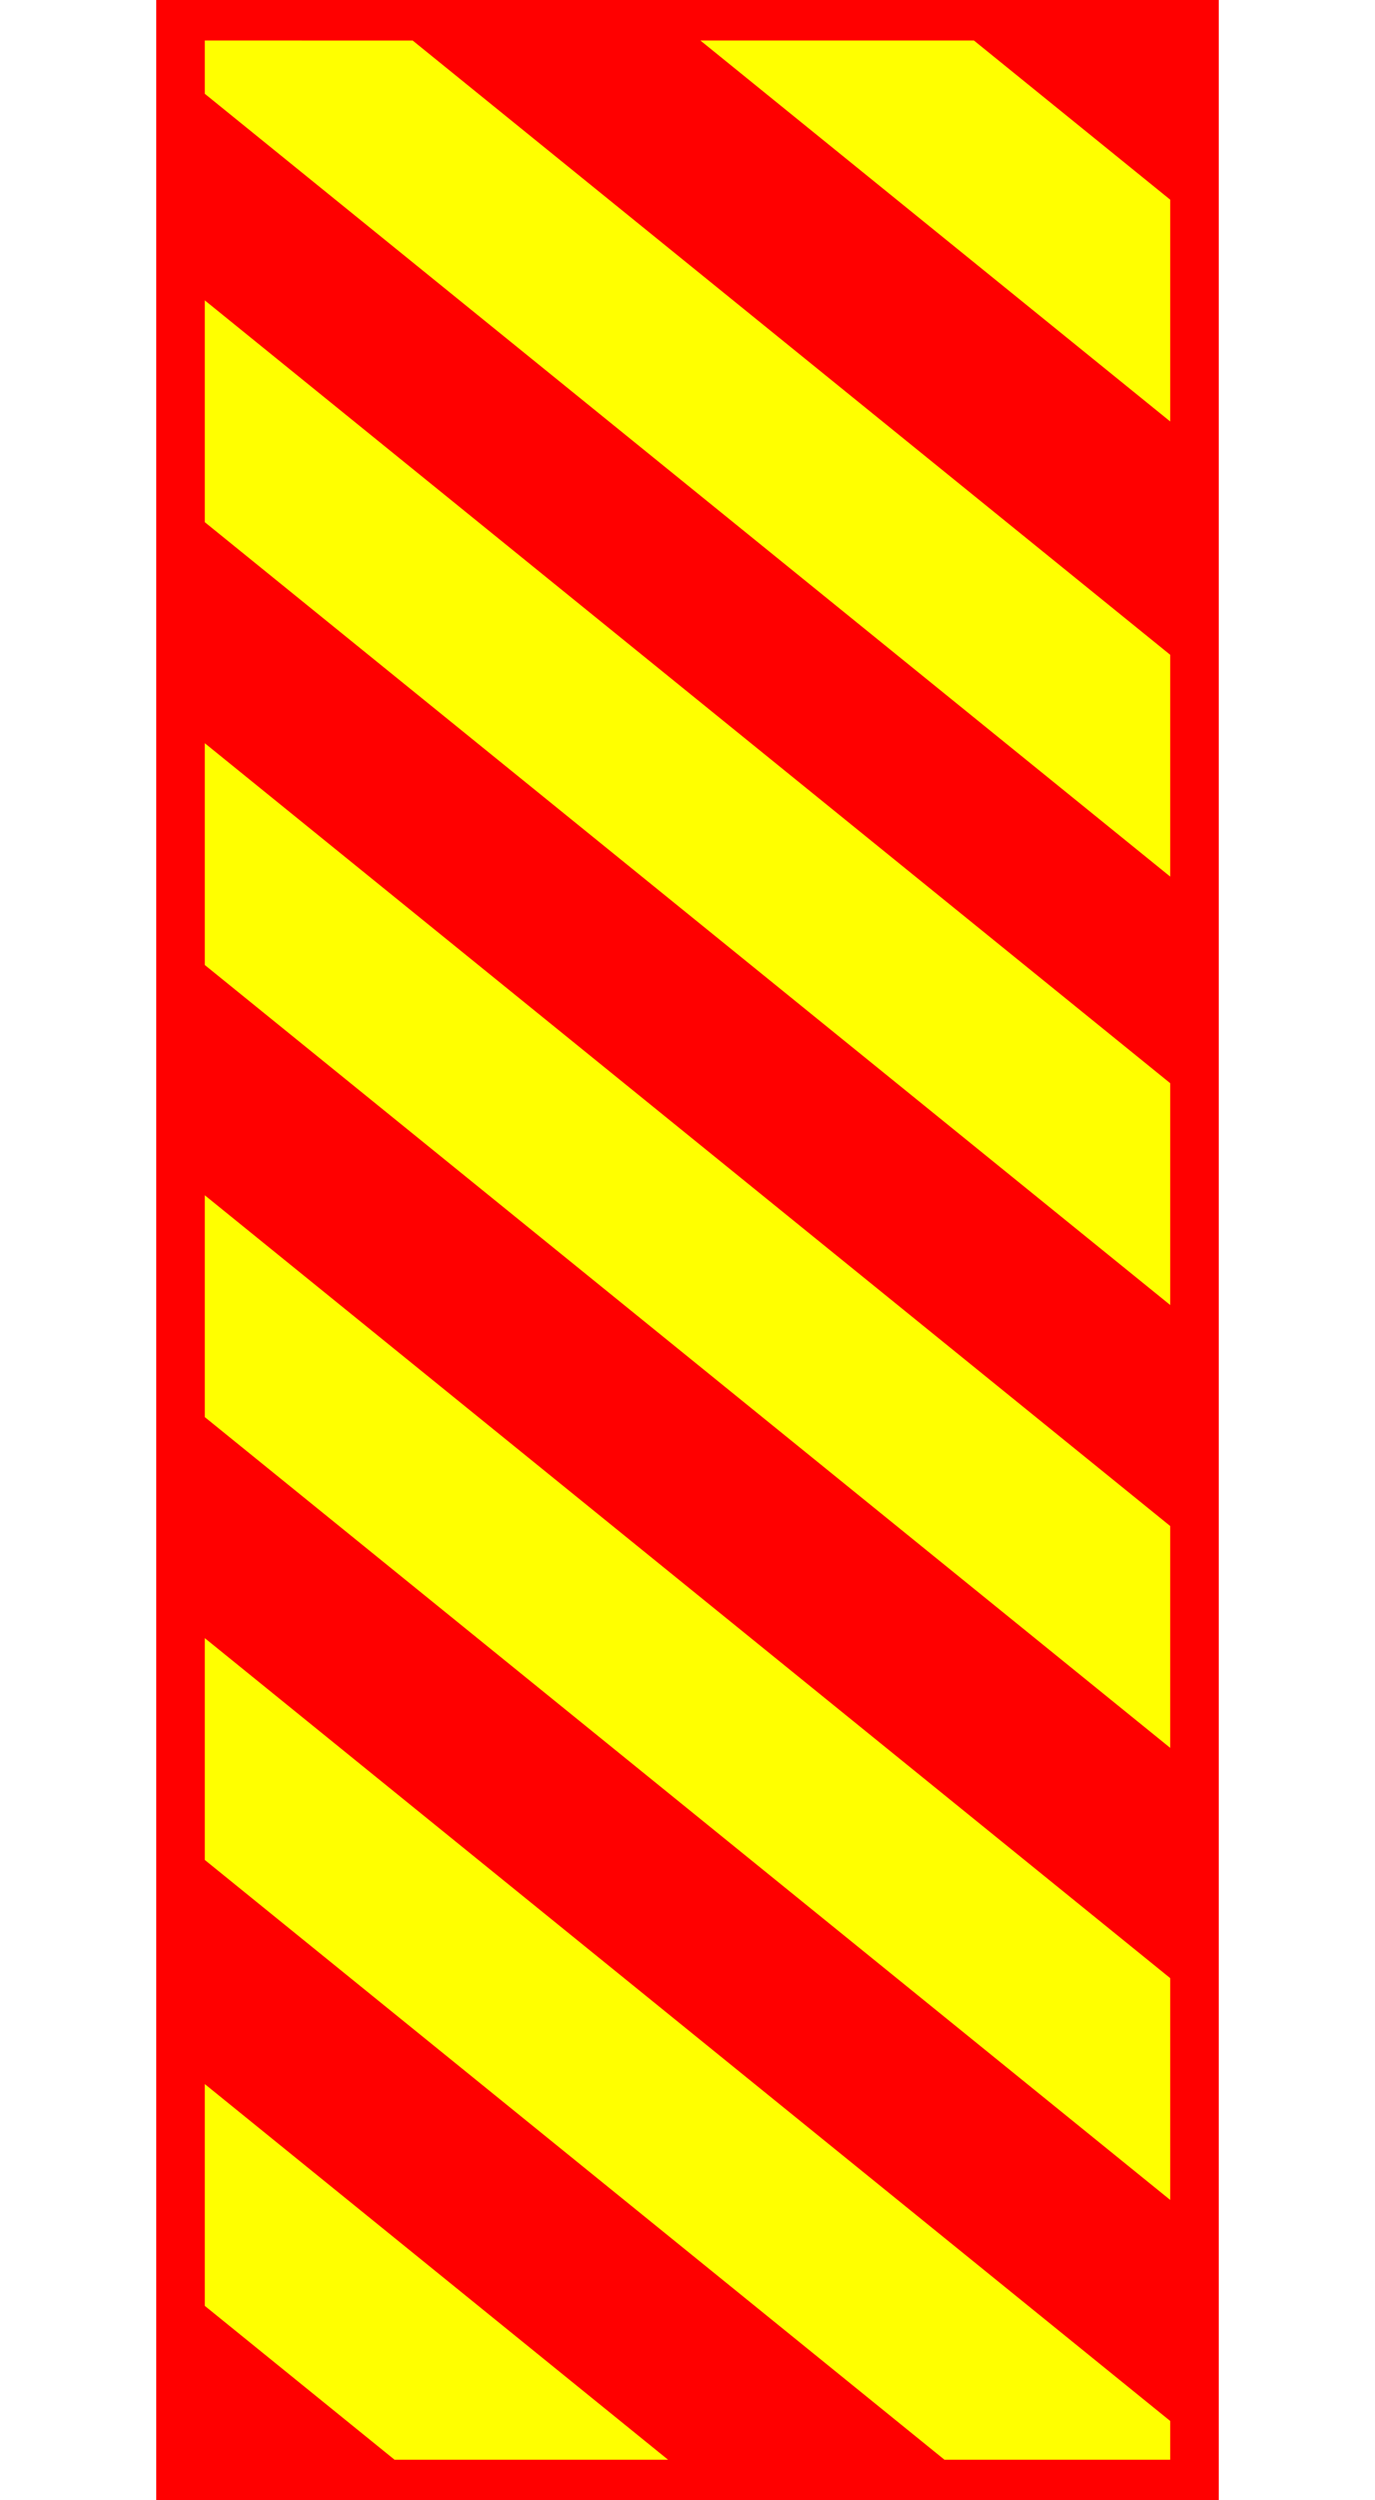 <svg xmlns="http://www.w3.org/2000/svg" xml:space="preserve" width="110" height="200" version="1.0"><path d="M567.394-527.377h110v200h-110z" style="opacity:1;fill:#fff;fill-opacity:1;stroke-width:2.188;stroke-linecap:square;stroke-miterlimit:0;paint-order:markers fill stroke" transform="translate(-567.394 527.377)"/><path d="M579.894-527.377h85v200h-85z" style="display:inline;fill:red;fill-opacity:1;stroke:none;stroke-width:3;stroke-linecap:square;stroke-miterlimit:0;paint-order:markers fill stroke" transform="translate(-567.394 527.377)"/><path d="M524.137 583.777h-4.262l-62.621 77.234h17.742l49.139-60.605zm0 39.646-30.477 37.588h17.742l12.735-15.705zm-20.787-39.646h-17.743l-62.623 77.234h17.744zm-35.424 0h-17.742L387.56 661.01h17.745zm-36.162 0H414.02l-62.623 77.234h17.743zm-35.424 0h-17.744l-47.979 59.174v18.06h3.1zm-35.672 0h-17.742l-12.309 15.181v21.881z" style="display:inline;fill:#ff0;fill-opacity:1;stroke:none;stroke-width:3.159;stroke-linecap:square;stroke-miterlimit:0;paint-order:markers fill stroke" transform="rotate(-90 -20.009 547.385)"/></svg>